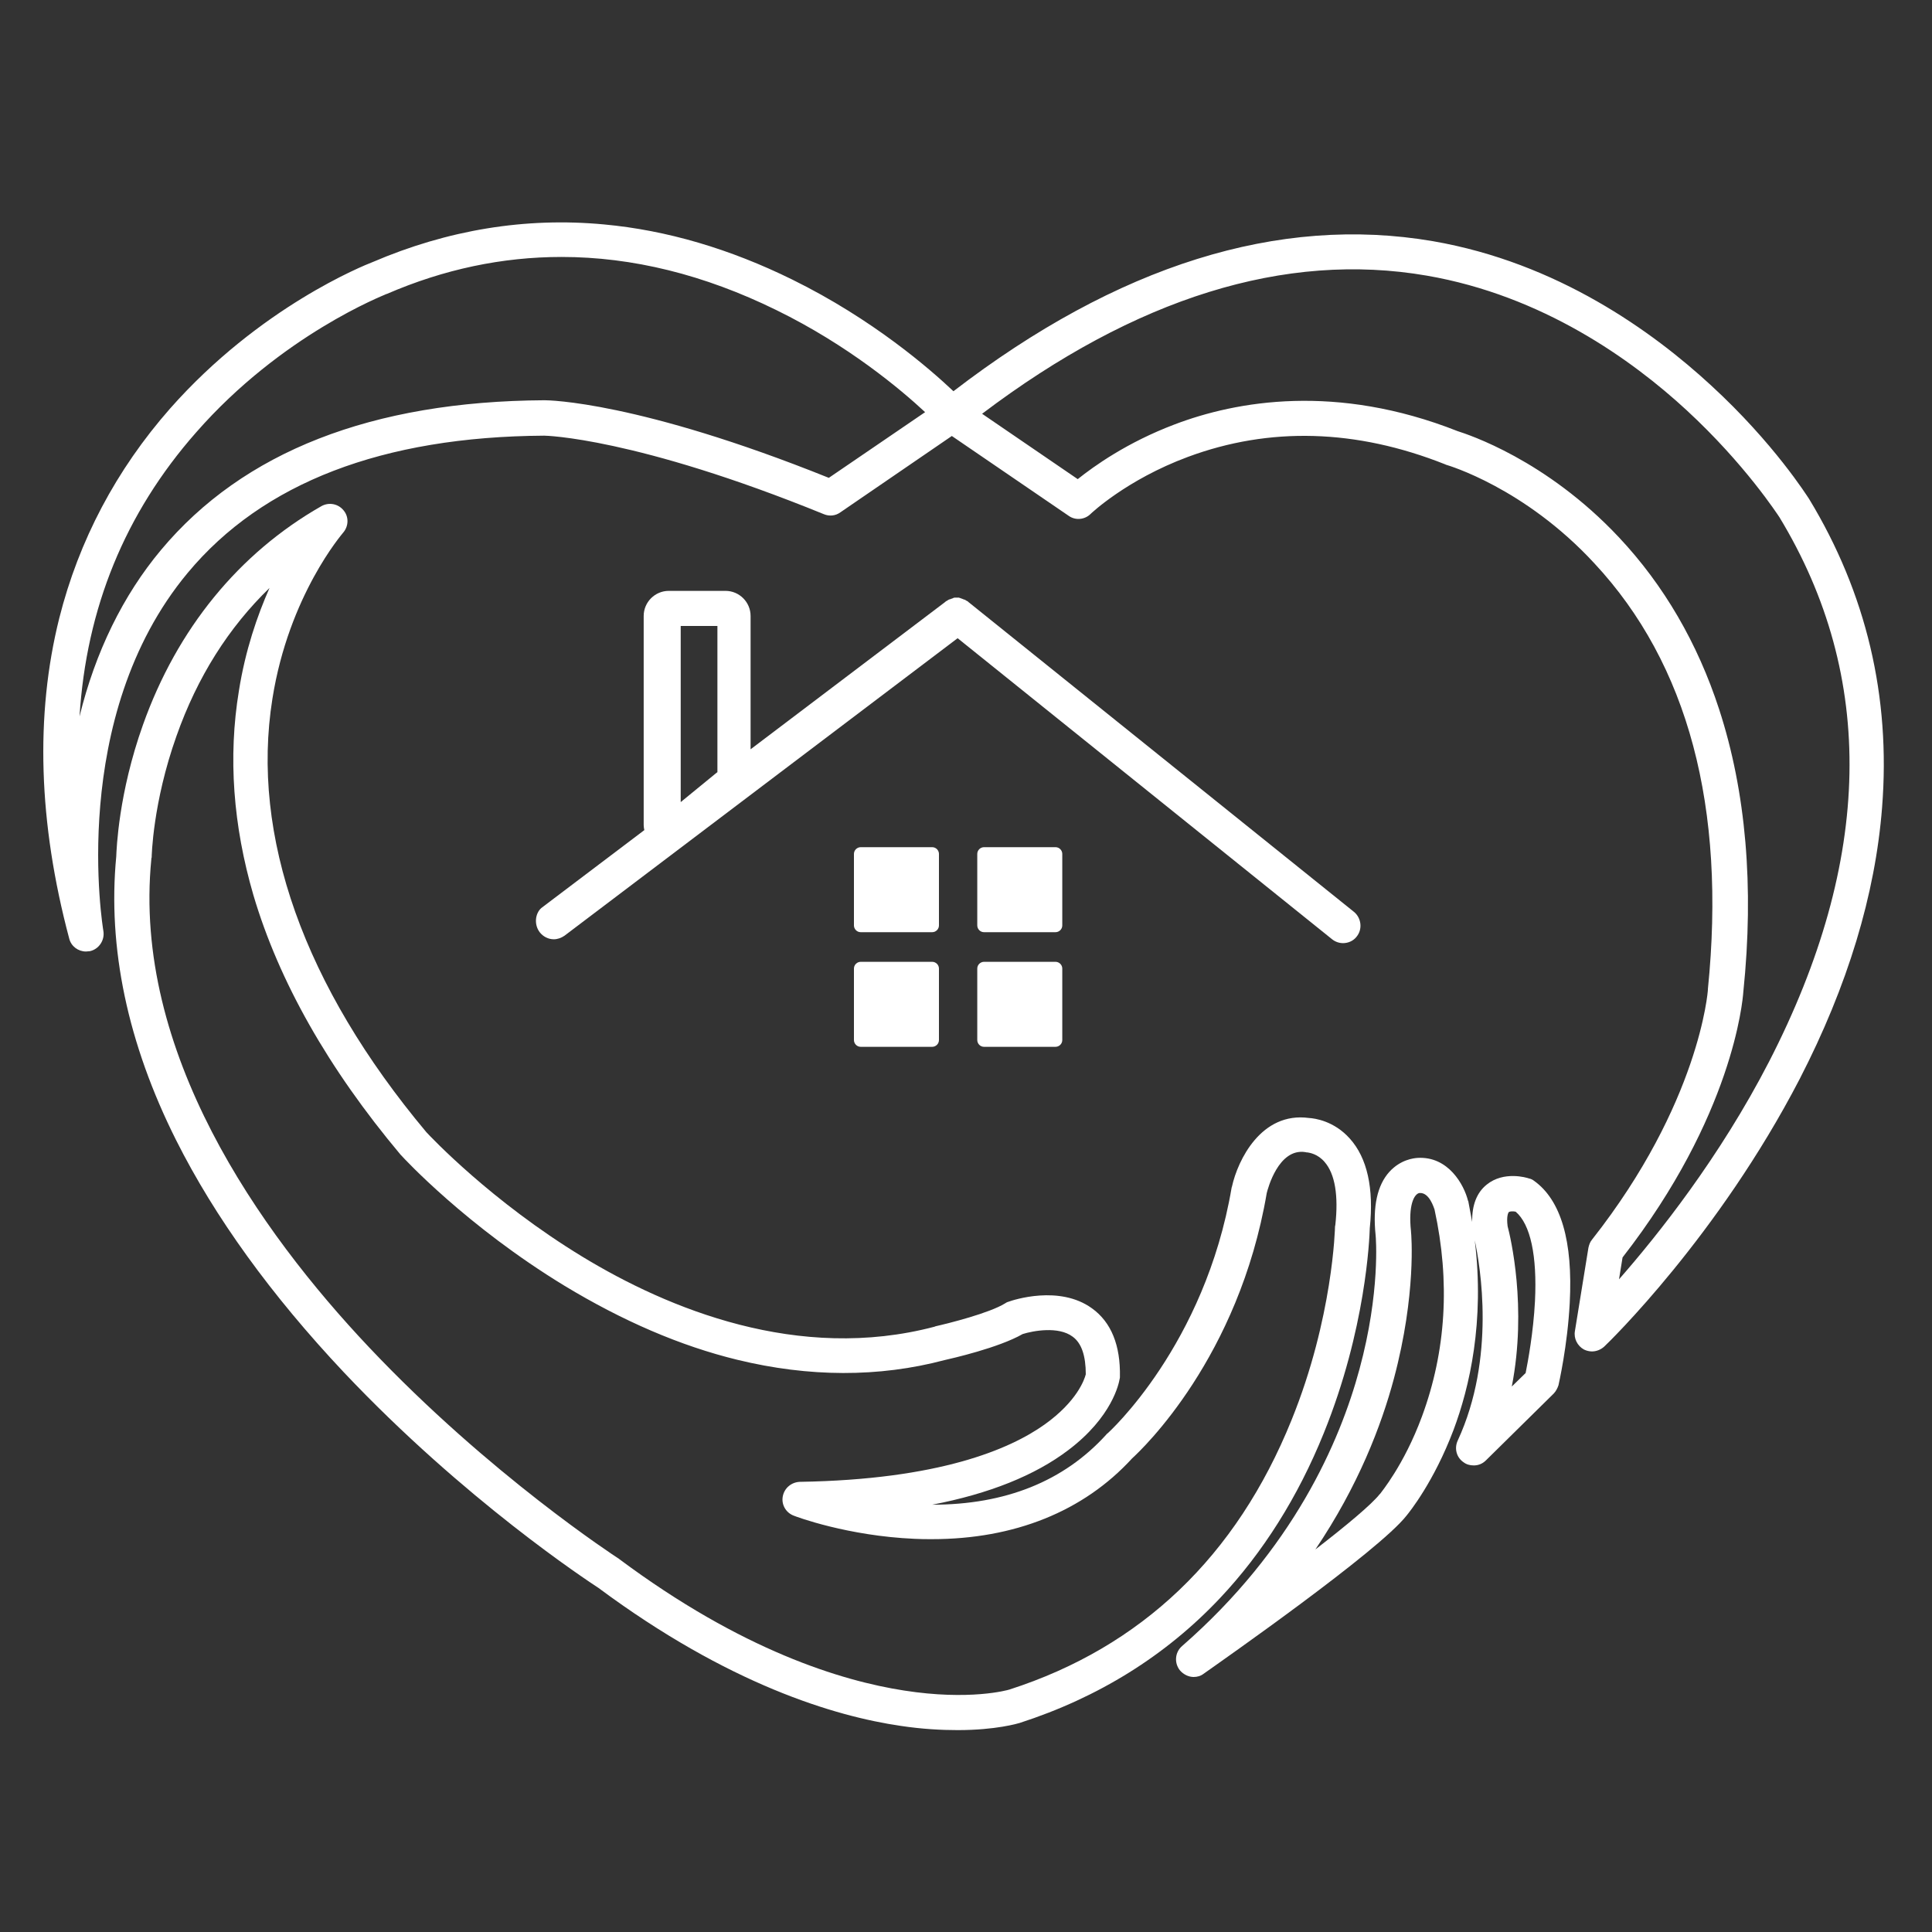 <?xml version="1.0" encoding="utf-8"?>
<!-- Generator: Adobe Illustrator 25.2.1, SVG Export Plug-In . SVG Version: 6.00 Build 0)  -->
<svg version="1.1" id="Layer_1" xmlns="http://www.w3.org/2000/svg" xmlns:xlink="http://www.w3.org/1999/xlink" x="0px" y="0px"
	 viewBox="0 0 600 600" style="enable-background:new 0 0 600 600;" xml:space="preserve">
<rect x="0" y="0" width="600" height="600" fill="#333333" stroke="none"/>
<style type="text/css">
	.st0{fill:#FFFFFF;}
</style>
<g>
	<path class="st0" d="M561.8,154.9L561.8,154.9c-0.5-0.7-10.8-17.2-30.4-35.2c-18.1-16.7-47.7-38.1-86.4-44.8
		c-47.9-8.2-98,7.5-148.9,46.6c-7.2-6.8-24.9-22.3-50.1-34.7c-19.3-9.5-38.9-15.3-58.4-17.1c-24.4-2.3-48.6,1.7-71.9,11.7
		c-2.6,1-35,13.9-62.9,45.5c-16.7,19-28.3,40.9-34.4,65.1c-7.5,30-6.5,63.5,3.1,99.5c0.6,2.4,2.8,4,5.2,4c0.4,0,0.8-0.1,1.2-0.1
		c2.8-0.6,4.7-3.4,4.2-6.3c-0.1-0.7-11.2-66.3,26.2-111.2c23.3-28,60.6-42.3,110.7-42.6c0.3,0,28.2,0.5,86.9,24.4
		c1.7,0.7,3.6,0.5,5.1-0.6l34.6-23.7l36.3,24.8c2.1,1.5,5,1.2,6.8-0.6c0.1-0.1,11.1-10.6,30.2-17.7c25.3-9.4,52.2-8.7,79.9,2.3
		c0.2,0.1,0.4,0.2,0.5,0.2c0.3,0.1,24.1,7,45.8,30.5c29.2,31.3,41,75.9,35.3,132.3c0,0.1,0,0.2,0,0.2c0,0.4-2.6,35.2-36,77.6
		c-0.6,0.7-0.9,1.6-1.1,2.5l-4.2,25.9c-0.4,2.3,0.8,4.6,2.8,5.7c0.8,0.4,1.7,0.6,2.5,0.6c1.3,0,2.7-0.5,3.8-1.5
		c1.5-1.4,35.4-34.3,60.7-83.1c14.9-28.9,23.5-57.3,25.6-84.4C587.2,216.4,579.6,184.2,561.8,154.9z M257.4,148.4
		c-59.2-23.8-87.1-24.1-88.3-24.1c-53.6,0.3-93.6,16-119.1,46.5c-11.8,14.1-20.4,31.7-25.3,51.7c2.1-33.6,14.1-63.1,36.2-88.2
		c26.6-30.4,58.6-42.7,58.9-42.9c0.1-0.1,0.2-0.1,0.3-0.1c17.8-7.7,35.9-11.5,54.3-11.5c22,0,44.3,5.5,66.7,16.5
		c22.3,10.9,38.7,24.7,46.2,31.7L257.4,148.4z M549.4,329.7c-15.3,29.7-34.5,53.8-46.6,67.6l1.1-6.8c34.2-43.9,37.3-79.6,37.5-82.4
		c3.4-32.8,0.8-62.3-7.5-87.8c-6.7-20.6-17.2-38.6-31.1-53.4c-22.7-24.2-47-32-50.1-33c-37.7-14.9-68.7-9.4-87.9-2.1
		c-14.8,5.6-25.1,13-30.1,17l-29.7-20.3c47.6-36,94.1-50.5,138.1-42.9c35.9,6.2,63.7,26.1,80.7,41.8c18.2,16.8,28.3,32.5,28.8,33.2
		C582.7,210.2,581.6,267.1,549.4,329.7z"/>
	<path class="st0" d="M378.8,496.4c13.4-14.2,24.3-31.5,32.3-51.3c13.1-32.3,14.2-60.5,14.3-63.7c1.3-12.4-0.8-21.8-6.2-27.8
		c-4.9-5.5-10.9-6.3-12.7-6.4c-14.8-2-22.1,13.1-23.9,21.3c0,0.1-0.1,0.2-0.1,0.3c-8.3,49-38.3,76.2-38.6,76.4
		c-0.2,0.1-0.3,0.3-0.4,0.4c-13.1,14.4-31.2,21.7-54,21.7c17.7-3.4,31.9-9.1,42.2-16.9c13.8-10.4,15.8-20.9,16-22.1
		c0.1-0.3,0.1-0.5,0.1-0.7c0.2-9.8-2.7-17-8.7-21.3c-10.1-7.3-24.4-2.6-26-2c-0.4,0.1-0.7,0.3-1,0.5c-4.9,3-17.2,6.1-21.6,7.1
		c-0.1,0-0.2,0.1-0.2,0.1c-42.4,11.2-82.9-5.6-109.4-21.7c-28.3-17.2-47.2-37.3-48.5-38.7c-38-45.4-54.6-92-47.8-134.6
		c5.1-32.2,21.8-51.3,21.9-51.5c1.8-2,1.9-5,0.2-7c-1.7-2.1-4.6-2.6-6.9-1.3c-25.6,14.6-44.8,38.1-55.4,67.9
		c-7.6,21.3-8.2,38.6-8.3,40.9c-2.7,28.3,3.5,58,18.6,88.1c12,23.9,29.5,48.1,52.1,72.1c37.5,39.7,75.8,64.8,79,66.9
		c40.4,30,73.4,39.9,94,42.9c6.7,1,12.6,1.3,17.6,1.3c12,0,18.8-2.1,19.2-2.2C341.1,527.2,362,514.2,378.8,496.4z M313.5,524.7
		c-0.6,0.2-12.4,3.5-32.8,0.3c-19.3-3-50.3-12.4-88.5-40.9c-0.1-0.1-0.2-0.2-0.3-0.2c-0.4-0.3-39.8-25.8-77.3-65.5
		c-34.1-36.1-73.5-91.8-67.6-151.6c0-0.2,0-0.3,0.1-0.5c0-0.2,0.3-16.9,7.7-37.7c6.5-18.4,16.2-33.7,28.9-46
		c-3.8,8.6-7.5,19.3-9.5,31.9c-3.4,20.6-1.8,41.9,4.5,63.5c7.9,26.7,23.2,53.8,45.7,80.6c0.1,0.1,0.1,0.1,0.2,0.2
		c0.8,0.9,20.3,22,50.7,40.5c18,10.9,36,18.7,53.7,23c22.2,5.4,43.9,5.5,64.3,0.1c2.2-0.5,16.8-3.8,24.3-8.1
		c3.2-1,11.1-2.5,15.5,0.8c2.8,2,4.1,6,4.1,11.7c-0.4,1.6-2.7,8.4-12.8,15.6c-10.8,7.7-32.8,17.1-76,17.8c-2.6,0.1-4.8,1.9-5.3,4.5
		c-0.5,2.6,1,5.1,3.4,6c0.7,0.3,16.7,6.3,37.6,7.2c1.8,0.1,3.5,0.1,5.3,0.1c25.6,0,47.1-8.6,62.2-25.1c3.2-2.9,33.1-31.3,41.8-82.4
		c0.3-1.2,3.6-14,12-12.7c0.3,0.1,0.4,0.1,0.7,0.1c0.5,0.1,3.1,0.4,5.3,3c3.2,3.7,4.3,10.4,3.3,19.5c0,0.2-0.1,0.3-0.1,0.5
		c0,0.3-0.6,28.3-13.5,60.1C384,483.3,354.5,511.5,313.5,524.7z"/>
	<path class="st0" d="M476.4,366.7c-0.4-0.3-0.9-0.6-1.5-0.7c-0.8-0.3-7.9-2.4-13.2,1.9c-3.1,2.5-4.6,6.4-4.5,11.6
		c-0.4-2.1-0.8-4.2-1.2-6.4c0-0.1,0-0.1-0.1-0.2c-1.2-4.9-6.1-13.9-15.7-13.3c-1.2,0.1-5.2,0.5-8.7,4.3c-3.8,4.2-5.2,10.8-4.3,19.6
		c0.1,0.7,1.5,17.8-5,41.7c-6.1,22.6-20.6,55.9-55.1,86c-2.2,1.9-2.5,5.2-0.7,7.5c1.1,1.3,2.7,2.1,4.3,2.1c1.1,0,2.2-0.3,3.1-1
		c5.5-3.9,54.3-38,63-49.1c0.9-1.1,8.5-10.5,14.6-26.6c5-13.3,9.7-33.7,6.6-58.9c1.7,7.9,6.6,36.5-5.3,62.2
		c-1.1,2.4-0.4,5.2,1.8,6.7c0.9,0.7,2,1,3.2,1c1.4,0,2.7-0.5,3.8-1.6l21-20.7c0.7-0.7,1.2-1.7,1.5-2.6c0.1-0.5,2.8-12.2,3.5-25.6
		C488.5,385.5,484.8,372.7,476.4,366.7z M441.6,439.9c-5.6,15.2-12.9,23.8-12.9,23.9c-0.1,0.1-0.1,0.2-0.2,0.2
		c-2.5,3.2-10.3,9.7-20,17.2c13.3-19.7,20.5-38.5,24.4-53.1c7-26.2,5.4-44.8,5.3-45.6v-0.1c-0.9-8.2,1-11.6,2.6-11.9h0.1
		c3-0.2,4.4,4.6,4.6,5.1C450.4,398,449.1,419.6,441.6,439.9z M476.7,404.1c-0.5,9.7-2.2,18.8-2.9,22.3l-4.3,4.2
		c4.8-24.6-0.4-46.4-1.3-49.8c-0.4-3.1,0.2-4.2,0.4-4.4c0.3-0.2,1.2-0.3,2.1-0.1C475.3,380.2,477.4,390,476.7,404.1z"/>
	<path class="st0" d="M167.6,289.5c1.1,1.4,2.7,2.2,4.4,2.2c1.1,0,2.3-0.4,3.3-1.1l122.1-92.4l116.3,93.5c1,0.8,2.2,1.2,3.4,1.2
		c1.6,0,3.2-0.7,4.2-2c1.9-2.3,1.5-5.8-0.8-7.7L300.8,187c-0.1,0-0.1-0.1-0.1-0.1c-0.1-0.1-0.2-0.2-0.3-0.2
		c-0.1-0.1-0.1-0.1-0.2-0.1c-0.1-0.1-0.2-0.1-0.3-0.2c-0.1-0.1-0.2-0.1-0.2-0.1c-0.1-0.1-0.2-0.1-0.3-0.1c-0.1-0.1-0.2-0.1-0.3-0.1
		c-0.1-0.1-0.2-0.1-0.2-0.1c-0.1-0.1-0.2-0.1-0.3-0.1c-0.1,0-0.2-0.1-0.2-0.1c-0.1,0-0.2-0.1-0.3-0.1c-0.1,0-0.2,0-0.2-0.1
		c-0.1,0-0.2,0-0.3,0c-0.1,0-0.2,0-0.3,0s-0.2,0-0.3,0s-0.2,0-0.3,0c-0.1,0-0.2,0-0.3,0c-0.1,0-0.2,0.1-0.3,0.1
		c-0.1,0-0.2,0.1-0.2,0.1c-0.1,0-0.2,0.1-0.3,0.1c-0.1,0-0.2,0.1-0.3,0.1c-0.1,0.1-0.2,0.1-0.3,0.1s-0.2,0.1-0.3,0.1
		c-0.1,0.1-0.2,0.1-0.2,0.1c-0.1,0.1-0.2,0.1-0.3,0.2c-0.1,0.1-0.1,0.1-0.2,0.1c-0.1,0.1-0.2,0.1-0.3,0.2c-0.1,0-0.1,0.1-0.1,0.1
		l-60.5,45.8v-41.4c0-4.3-3.5-7.8-7.8-7.8h-17.6c-4.3,0-7.8,3.5-7.8,7.8v65c0,0.5,0.1,1,0.2,1.5l-32,24.2
		C166.2,283.7,165.8,287.1,167.6,289.5z M211.4,194.4h11.4v45.4c-0.1,0.1-0.3,0.2-0.4,0.3l-11,9V194.4z"/>
	<path class="st0" d="M329.9,265.2c0-1.1-0.9-2.1-2.1-2.1h-22.2c-1.1,0-2.1,0.9-2.1,2.1v22.2c0,1.1,0.9,2.1,2.1,2.1h22.2
		c1.1,0,2.1-0.9,2.1-2.1V265.2z"/>
	<path class="st0" d="M291.6,265.2c0-1.1-0.9-2.1-2.1-2.1h-22.2c-1.1,0-2.1,0.9-2.1,2.1v22.2c0,1.1,0.9,2.1,2.1,2.1h22.2
		c1.1,0,2.1-0.9,2.1-2.1V265.2z"/>
	<path class="st0" d="M327.8,298.7h-22.2c-1.1,0-2.1,0.9-2.1,2.1V323c0,1.1,0.9,2.1,2.1,2.1h22.2c1.1,0,2.1-0.9,2.1-2.1v-22.2
		C329.9,299.6,328.9,298.7,327.8,298.7z"/>
	<path class="st0" d="M289.5,298.7h-22.2c-1.1,0-2.1,0.9-2.1,2.1V323c0,1.1,0.9,2.1,2.1,2.1h22.2c1.1,0,2.1-0.9,2.1-2.1v-22.2
		C291.6,299.6,290.6,298.7,289.5,298.7z"/>
</g>
</svg>
